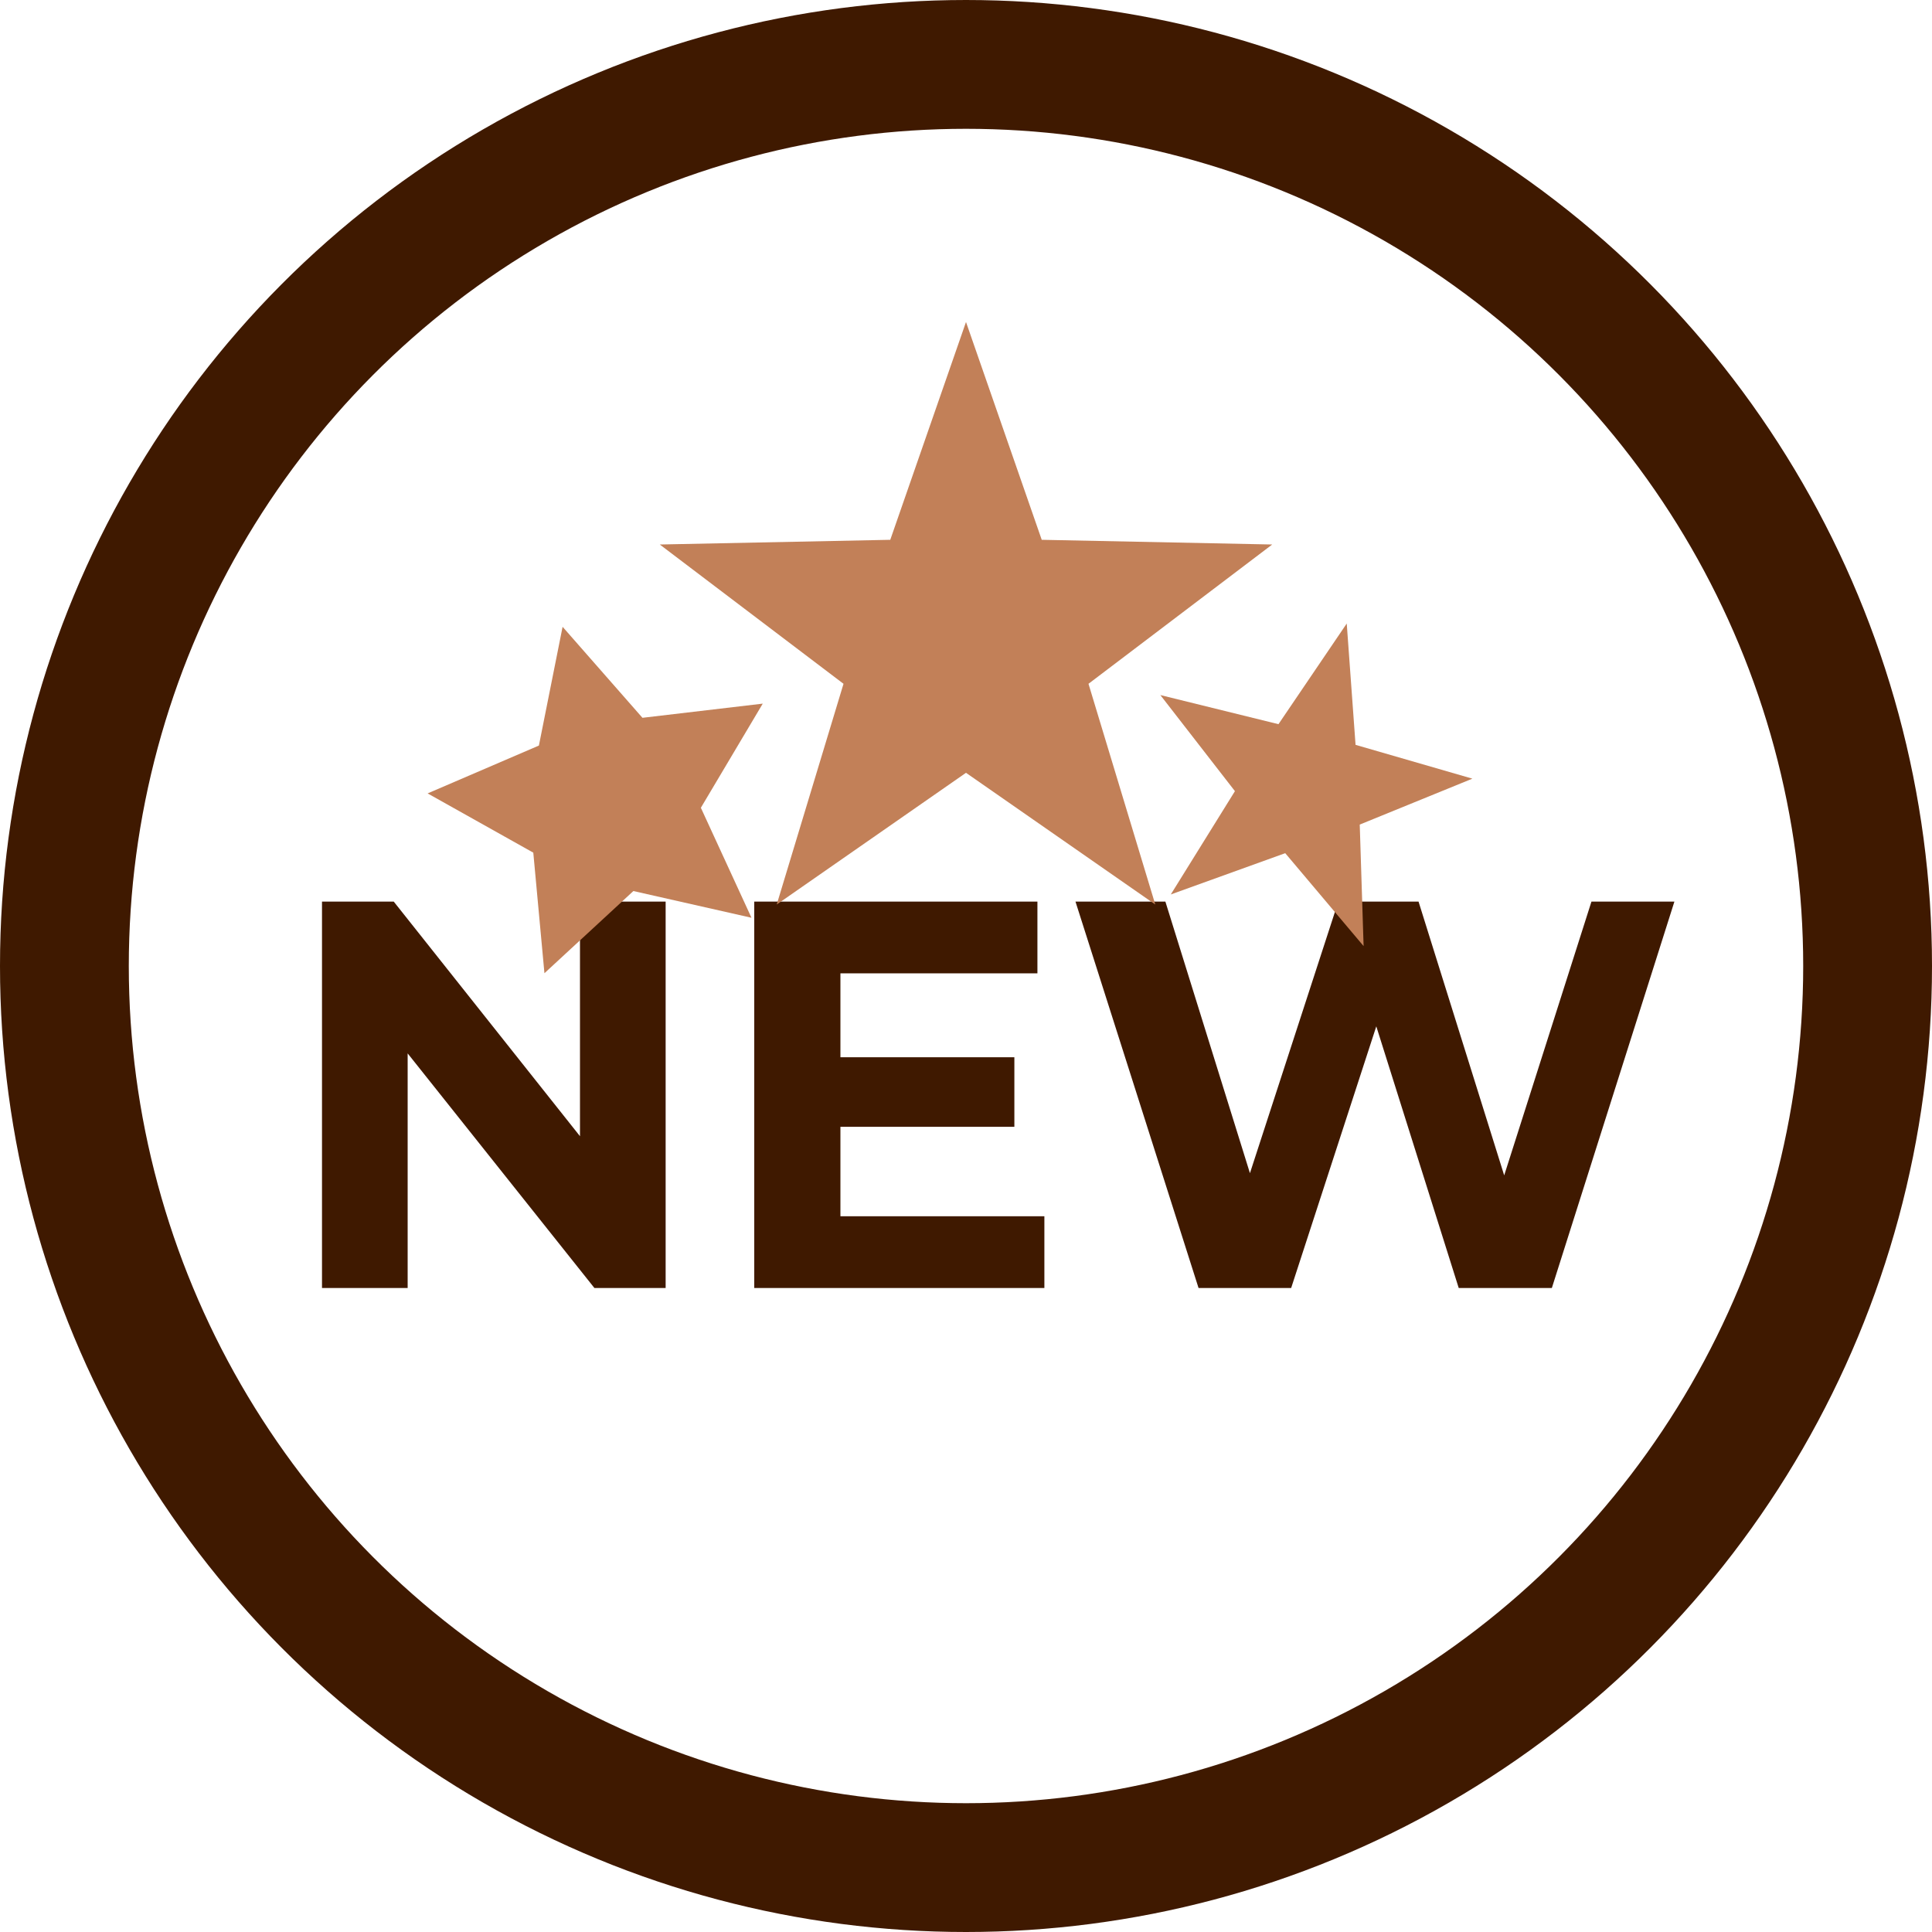 <svg width="30" height="30" viewBox="0 0 30 30" fill="none" xmlns="http://www.w3.org/2000/svg">
<circle cx="15" cy="15" r="14" stroke="#3F1900" stroke-width="2"/>
<path d="M10.336 14V20H9.23L6.33 16.357V20H5V14H6.114L9.006 17.643V14H10.336Z" fill="#3F1900"/>
<path d="M16.217 18.886V20H11.712V14H16.109V15.114H13.05V16.417H15.751V17.497H13.05V18.886H16.217Z" fill="#3F1900"/>
<path d="M26 14L24.097 20H22.651L21.371 15.937L20.049 20H18.611L17.656 17L16.7 14H18.096L19.409 18.217L20.781 14H22.027L23.357 18.251L24.712 14H26Z" fill="#3F1900"/>
<path d="M15 5L16.176 8.382L19.755 8.455L16.902 10.618L17.939 14.045L15 12L12.061 14.045L13.098 10.618L10.245 8.455L13.824 8.382L15 5Z" fill="#C28058"/>
<path d="M8.736 9.733L9.976 11.146L11.844 10.926L10.883 12.543L11.669 14.251L9.835 13.836L8.454 15.112L8.281 13.24L6.64 12.32L8.368 11.577L8.736 9.733Z" fill="#C28058"/>
<path d="M20.912 9.682L21.049 11.566L22.863 12.091L21.114 12.804L21.174 14.691L19.957 13.248L18.18 13.889L19.176 12.285L18.018 10.793L19.852 11.245L20.912 9.682Z" fill="#C28058"/>
</svg>
